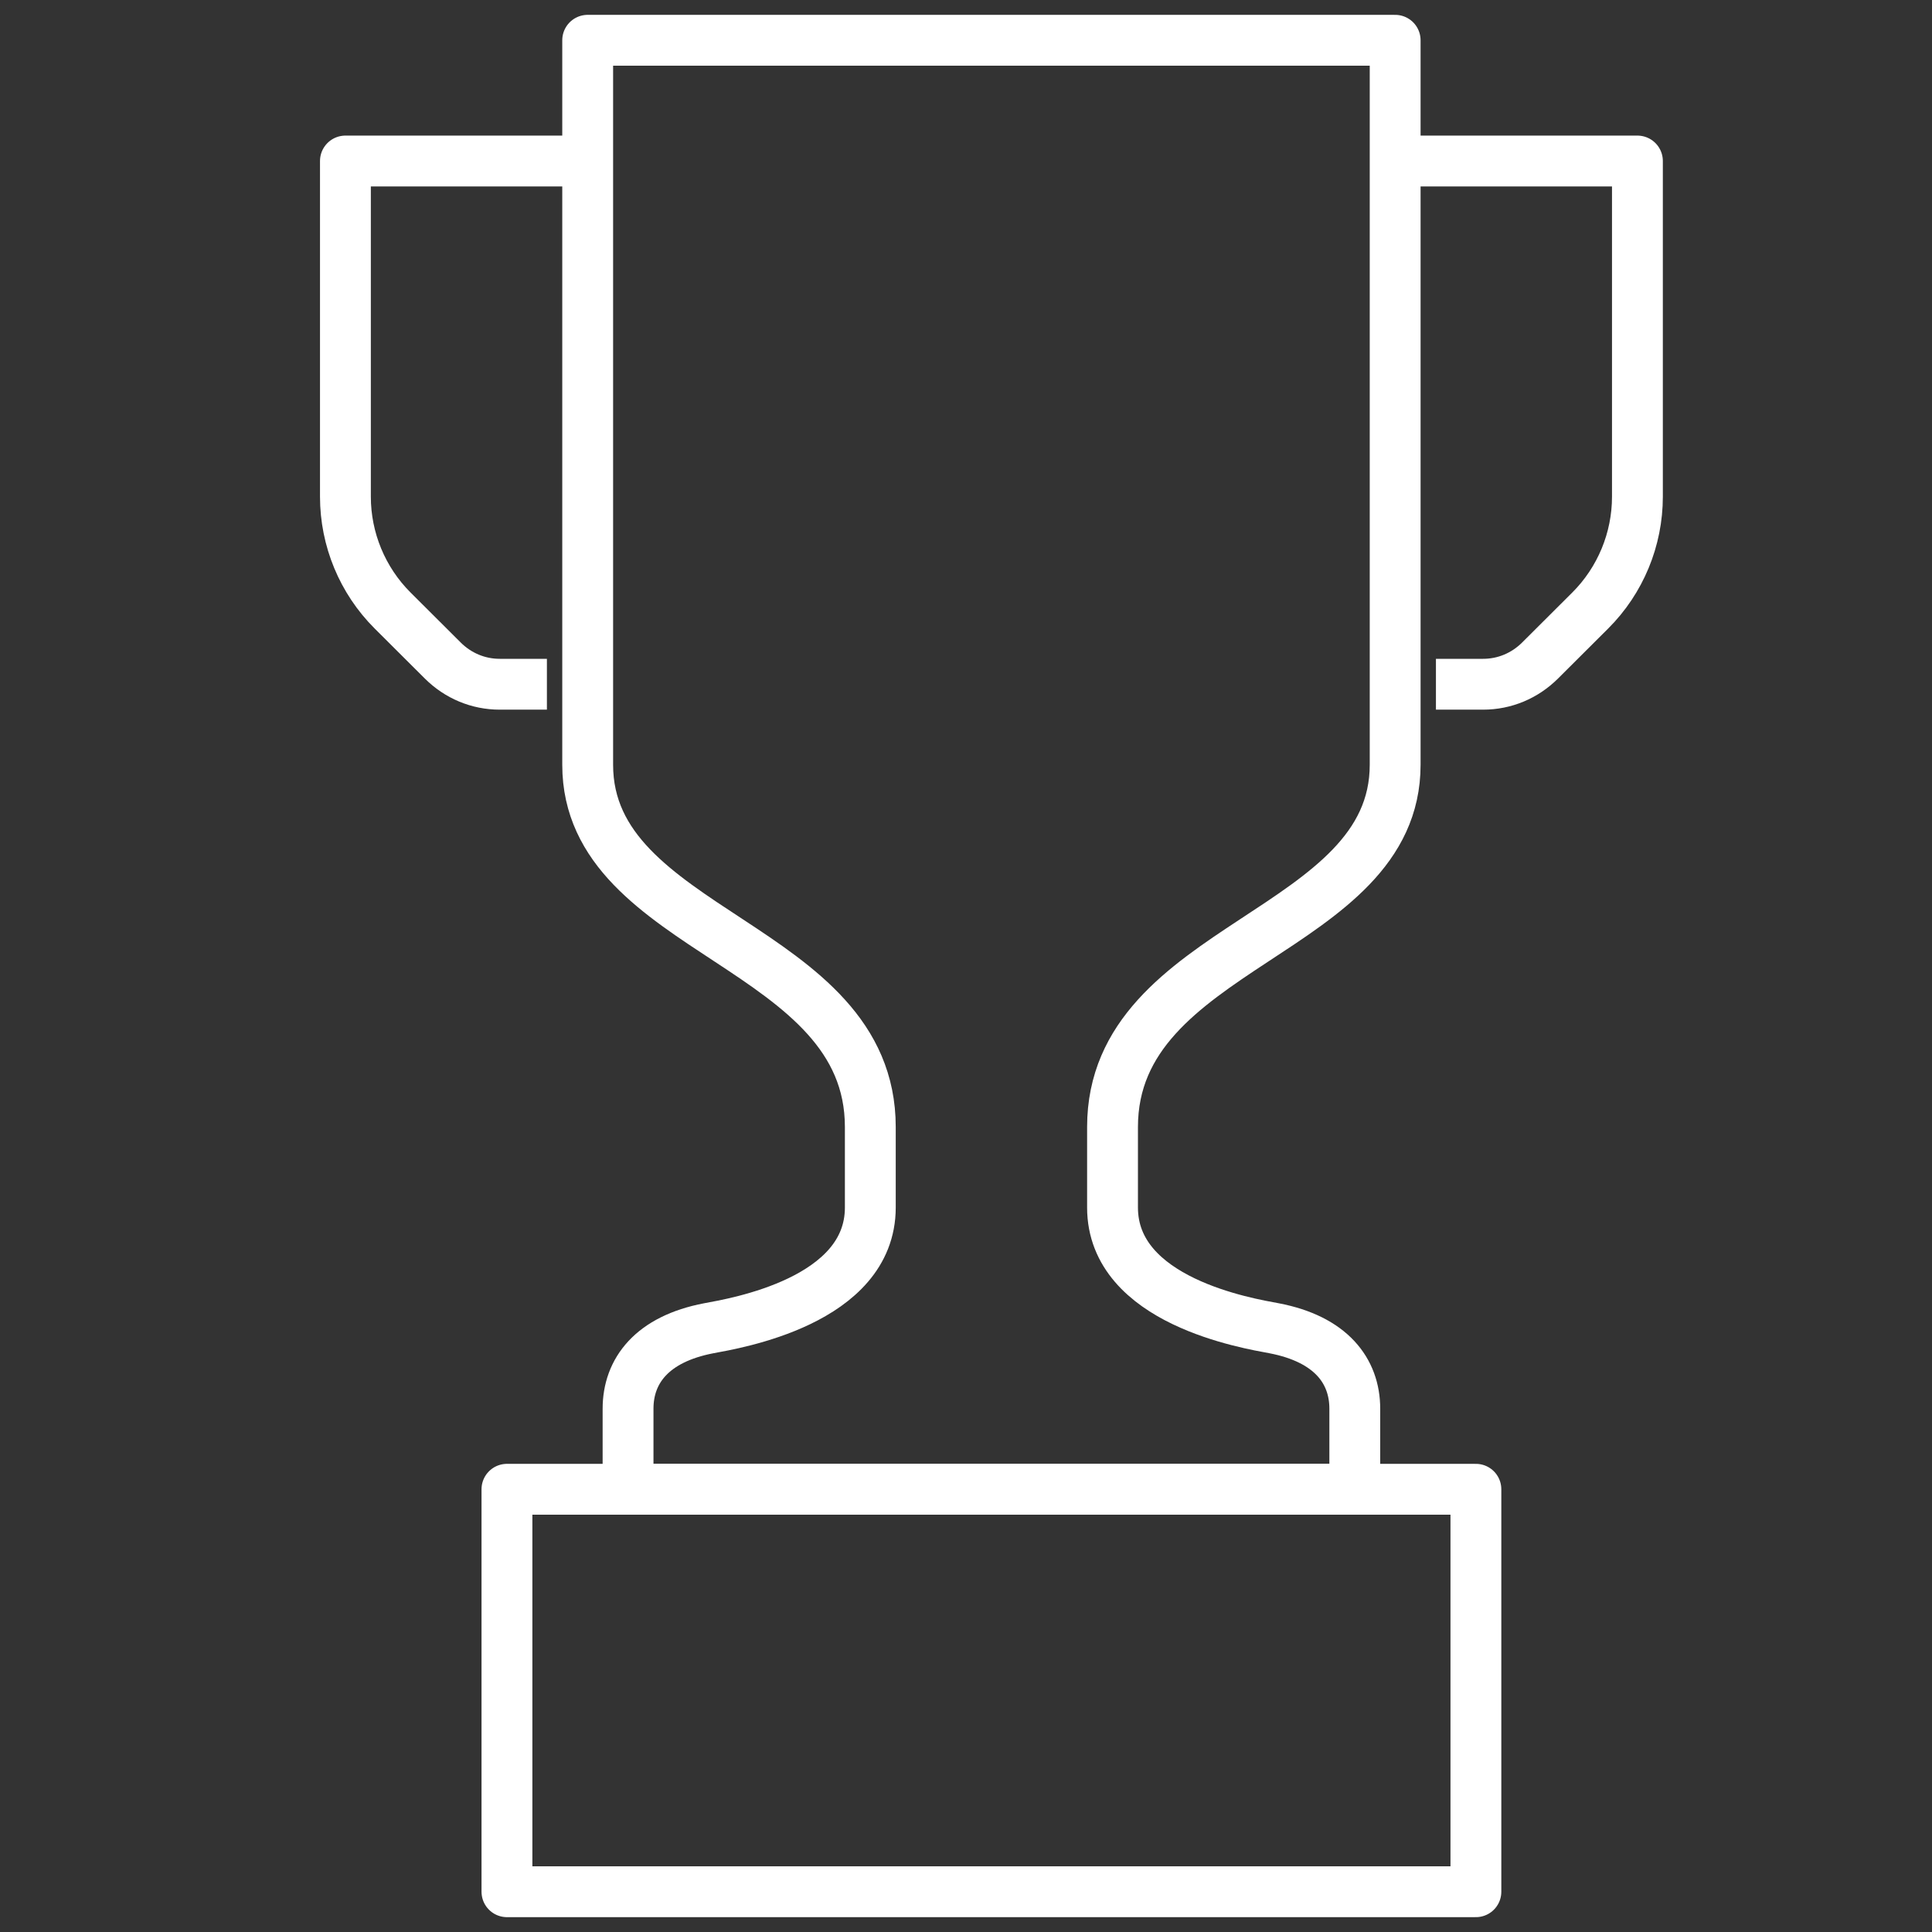 <svg width="38" height="38" viewBox="0 0 38 38" fill="none" xmlns="http://www.w3.org/2000/svg">
<rect x="0" y="0" width="38" height="38" fill="#333333" stroke="none"/>
<g clip-path="url(#clip0_26_2409)">
<path d="M17.912 29.292H26.647V27.708C26.647 26.964 26.178 26.339 25.059 26.125C24.551 26.03 21.882 25.595 21.882 23.75V22.167C21.882 18.557 27.441 18.375 27.441 15.042V0.792H11.559V15.042C11.559 18.375 17.118 18.557 17.118 22.167V23.75C17.118 25.595 14.449 26.03 13.941 26.125C12.822 26.339 12.353 26.964 12.353 27.708V29.292H17.912Z" stroke="white" stroke-linejoin="round"/>
<path d="M11.559 3.167H6.794V9.769C6.794 10.608 7.128 11.416 7.723 12.009L8.708 12.991C9.01 13.292 9.407 13.458 9.828 13.458H10.757" stroke="white" stroke-linejoin="round"/>
<path d="M27.441 3.167H32.206V9.769C32.206 10.608 31.872 11.416 31.277 12.009L30.292 12.991C29.99 13.292 29.593 13.458 29.172 13.458H28.243" stroke="white" stroke-linejoin="round"/>
<path d="M29.029 29.292H9.971V37.208H29.029V29.292Z" stroke="white" stroke-linejoin="round"/>
</g>
<defs>
<clipPath id="clip0_26_2409">
<rect width="27" height="38" fill="white" transform="translate(6)"/>
</clipPath>
</defs>
</svg>
